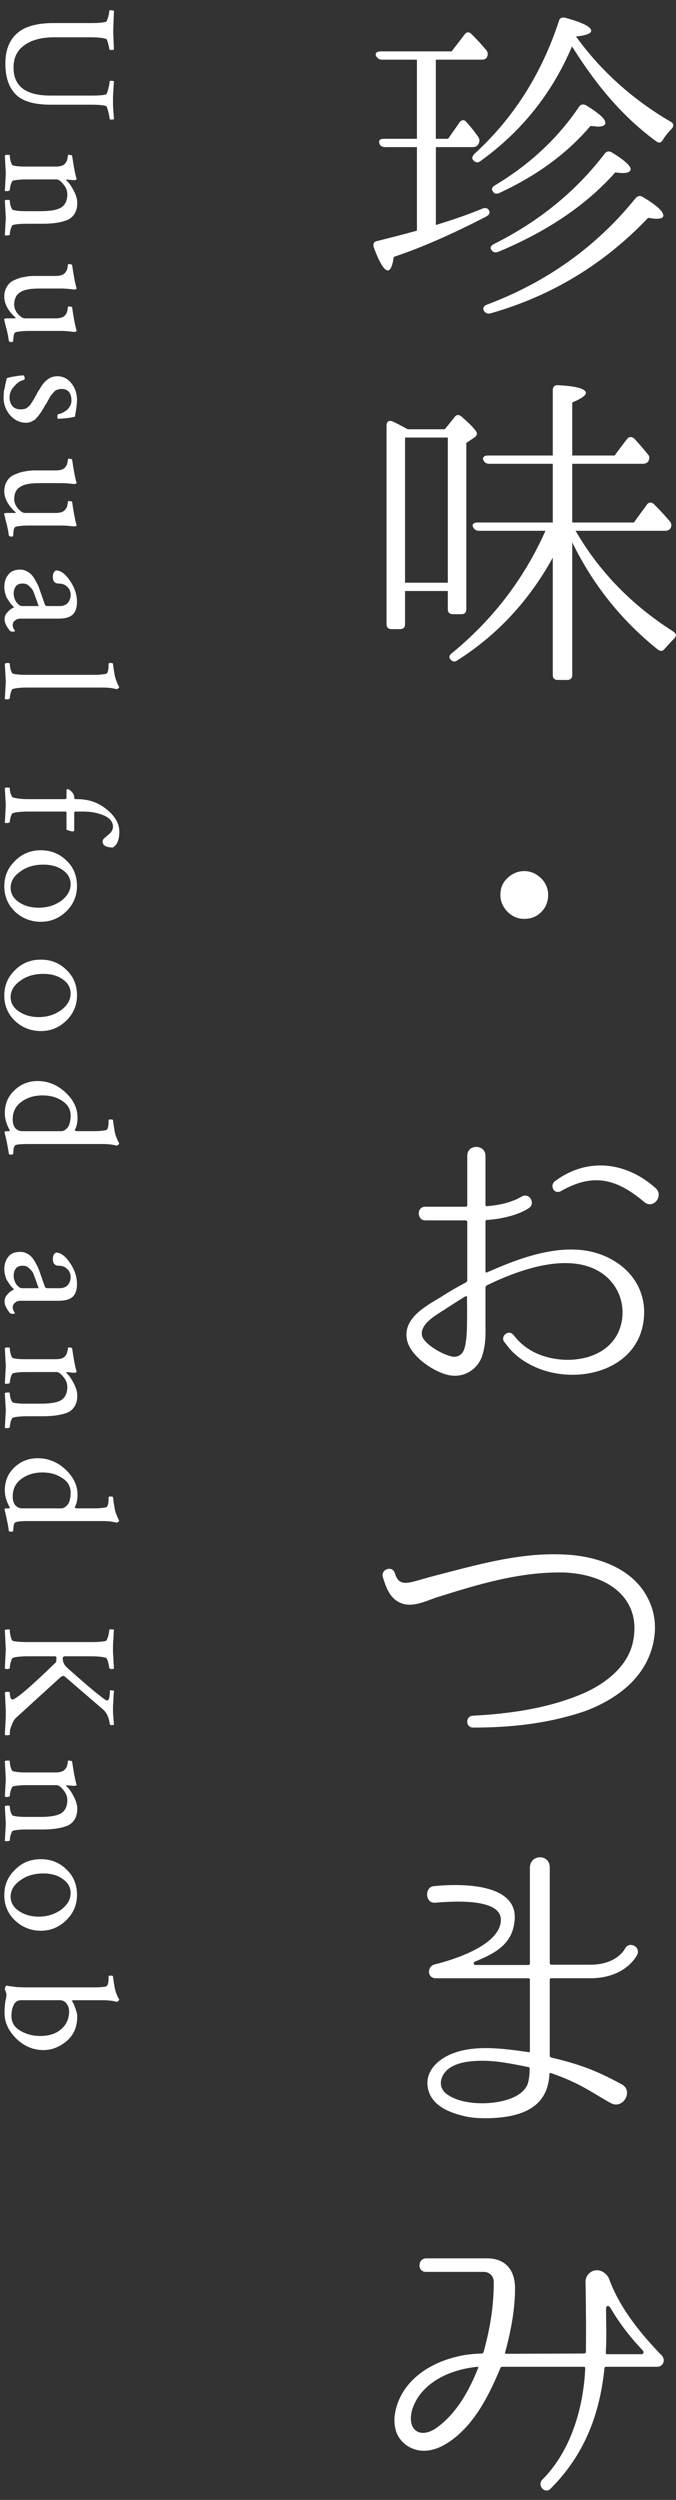 <!DOCTYPE svg PUBLIC "-//W3C//DTD SVG 1.1//EN" "http://www.w3.org/Graphics/SVG/1.1/DTD/svg11.dtd"><svg xmlns="http://www.w3.org/2000/svg" width="49" height="181" viewBox="-0.26 -0.74 49 181" enable-background="new -0.26 -0.74 49 181"><rect x="-0.26" y="-0.74" width="49" height="181" fill="#333333" stroke="none"/><path fill-rule="evenodd" clip-rule="evenodd" fill="#fff" d="M41.49 1.9c.74-.07 1.1-.22 1.1-.41 0-.29-.619-.6-1.869-.94-.271-.07-.431.03-.48.27-1.25 3.79-3.27 6.98-6.1 9.57-.17.17-.221.34-.101.46.171.19.341.22.53.07 3-2.16 5.21-4.94 6.63-8.3l.17.26c1.63 2.57 3.521 4.85 5.92 6.6.22.17.39.12.511-.12.189-.29.379-.53.619-.77.19-.21.17-.38-.07-.52-2.76-1.61-5.06-3.68-6.86-6.17zm-7.49 8.01c.211 0 .33-.07.43-.24.09-.19.09-.33-.029-.5-.26-.38-.551-.74-.84-1.06-.161-.21-.381-.19-.521.03l-.819 1.17h-.891v-5.73h3.311c.199 0 .32-.05.39-.17.09-.19.09-.34-.05-.53-.36-.43-.721-.81-1.061-1.15-.189-.19-.38-.17-.52.05l-.92 1.2h-5.13c-.289 0-.43.12-.359.31.09.19.24.29.43.29h2.541v5.73h-2.372c-.289 0-.41.1-.359.29.05.22.189.31.43.31h2.301v6.05c-1.121.31-2.08.55-2.881.75-.24.04-.33.21-.24.48.41 1.1.75 1.65 1.01 1.65.19 0 .341-.33.431-.98 1.95-.65 4.16-1.61 6.681-2.91.209-.12.279-.21.26-.36-.07-.24-.24-.31-.48-.24-1.1.46-2.23.84-3.41 1.2v-5.64h2.667zm1.461 3.2c.1.19.26.21.479.12 2.76-1.28 4.92-2.88 6.6-4.85l.29.02.221.03c.379 0 .569-.1.569-.27 0-.29-.45-.69-1.39-1.27-.221-.12-.41-.07-.53.12-1.53 2.26-3.55 4.15-6.069 5.66-.221.12-.291.29-.17.44zm-.101 4.24c.101.17.271.22.479.15 3.53-1.47 6.371-3.36 8.5-5.76.34.05.51.05.53.05.38 0 .58-.1.58-.29 0-.24-.46-.65-1.351-1.2-.209-.12-.379-.1-.529.09-2.08 2.72-4.75 4.9-8.01 6.53-.239.12-.319.27-.199.43zm-.549 4.4c.119.19.289.26.51.19 4.46-1.27 8.25-3.6 11.4-6.91.26.04.449.07.6.07.33 0 .5-.07.5-.24 0-.29-.5-.75-1.46-1.32-.22-.15-.39-.1-.55.07-2.811 3.48-6.411 6.07-10.781 7.71-.24.09-.309.26-.219.43zM28.98 30.17c-.29-.16-.551-.29-.79-.4-.271-.1-.431.02-.431.31v14.37c0 .24.121.36.381.36h.6c.24 0 .359-.12.359-.36v-2.4h3.101v1.3c0 .26.12.38.38.38h.6c.24 0 .36-.12.36-.38v-12.02l.58-.39c.12-.09.19-.19.19-.29 0-.16-.36-.57-1.11-1.22-.19-.17-.38-.17-.521.05l-.699.86h-2.69l-.31-.17zm3.22.77v10.51h-3.1v-10.51h3.1zm9.021 7.59c1.51 3.09 3.58 5.66 6.189 7.75.221.17.391.12.53-.07.22-.24.409-.46.649-.7.19-.19.19-.36-.05-.53-3.021-1.92-5.37-4.34-7.079-7.29h6.479c.19 0 .31-.05.39-.17.12-.19.09-.36-.05-.53-.29-.34-.649-.74-1.13-1.22-.189-.17-.381-.17-.53.04l-.93 1.28h-4.47v-4.25h5.109c.2 0 .34-.07.41-.19.1-.2.1-.36-.05-.51-.36-.45-.69-.81-.979-1.13-.191-.16-.381-.14-.531.05l-.89 1.18h-3.069v-3.84c.649-.27.99-.51.99-.68 0-.31-.681-.5-2-.57-.261-.03-.4.12-.4.36v4.73h-4.69c-.28 0-.399.12-.36.29.08.21.221.31.44.31h4.61v4.25h-5.45c-.271 0-.41.12-.341.31.101.19.221.29.431.29h4.83c-1.56 3.5-3.84 6.45-6.771 8.85-.22.17-.24.31-.119.46.14.17.33.21.5.07 2.879-1.82 5.209-4.32 6.92-7.44v8.5c0 .24.119.36.38.36h.649c.26 0 .381-.12.381-.36v-9.6zM37.74 62.33c-.359 0-.67.1-.98.31-.51.36-.75.82-.75 1.42 0 .5.221.96.631 1.32.31.26.67.41 1.1.41.63 0 1.13-.27 1.49-.82.17-.29.24-.6.24-.91 0-.46-.17-.86-.48-1.18-.36-.36-.77-.55-1.251-.55zM47.27 85.29c-2.139-1.92-4.969-2.26-7.319-.5-.38.33-.05.96.431.72 2.379-1.37 4.08-.89 6.069.79.649.53 1.419-.46.819-1.01zm-13.68 9.7c0 .689-.029 1.39-.189 1.92-.17.52-.6.689-1.08.52-.58-.16-1.9-.88-2-1.51-.12-.811 1.04-1.46 1.609-1.82.511-.34 1.031-.67 1.561-.99.05-.02.1 0 .1.051-.001.599.019 1.198-.001 1.829zm10.66-4.44c-2.88-1.76-6.6-.32-9.22.84-.05.021-.101-.03-.101-.08v-3.62c0-.05.051-.1.101-.1 2.04-.14 3.021-.84 3.069-.88.48-.34-.02-1.16-.569-.8-.03 0-.819.56-2.5.68-.05.02-.101-.03-.101-.08v-3.57c0-.84-1.319-.87-1.319 0v3.6c0 .05-.05.09-.12.09h-2.93c-.641 0-.6.99 0 .99h2.93c.07 0 .12.05.12.09v4.25c0 .069-.05.12-.091.149-.629.33-1.25.69-1.85 1.08-1.08.641-2.74 1.53-2.43 3.07.221 1.15 1.85 2.279 2.93 2.54 1.131.29 2.23-.36 2.551-1.46.26-.891.209-1.63.209-2.35v-2.519c0-.05.051-.12.101-.149 2.26-1.101 5.899-2.451 8.26-.931 1.101.72 1.681 1.94 1.56 3.24-.319 3.069-3.989 3.69-6.34 2.56-.619-.31-1.129-.72-1.539-1.27h-.021c-.29-.43-.96.05-.67.48l.399.51c.271.31.73.74 1.4 1.1 3.141 1.75 8.23.6 8.35-3.62.051-1.64-.819-3.031-2.179-3.84zM46.69 114.96c-1.08-2.14-3.64-3.05-6.07-3.15-3.26-.159-6.38.771-9.649 1.61-.771.22-1.25.359-1.41.39-.68.14-.99.021-1.2-.649-.17-.58-1.04-.291-.87.289.221.69.46 1.44 1.15 1.801.89.48 1.899-.051 2.76-.34 2.91-.91 5.93-1.851 9.15-1.801 1.779.051 3.979.67 4.85 2.5.38.811.41 1.75.189 2.66-.43 1.75-2.09 3-3.82 3.7-2.35.96-4.969 1.37-7.77 1.511-.529.049-.529.84.02.859h.021c2.72 0 5.479-.28 8.19-1.221 1.939-.75 4.029-2.09 4.75-4.469.359-1.22.339-2.47-.291-3.69zM37.961 150.22c-.431.91-1.761 1.22-2.721 1.3-1.12.09-2.42-.08-3.189-.699-.65-.551-.33-1.44.31-1.851.58-.38 1.351-.479 2.04-.5 1.18-.05 2.33.19 3.63.45.069 0 .101.05.101.119-.001.461-.052.871-.171 1.181zm4.559-7.73c2.591 0 3.381-1.66 3.41-1.701.261-.6-.6-1.01-.89-.439-.03.051-.6 1.16-2.521 1.16h-2.809c-.07 0-.121-.05-.121-.1v-6.94c0-1-1.439-.979-1.439.03v6.93c0 .051-.051.1-.1.1h-3.86c-.12 0-.171-.189-.03-.24 1.18-.5 2.641-1.1 2.859-2.809.48-3-4.149-2.83-5.829-2.66-.7.069-.63 1.25.069 1.199.791-.05 4.99-.48 4.78 1.37-.17 1.771-3.51 2.78-4.76 3.091-.601.119-.601 1.01.05 1.01h6.721c.049 0 .1.049.1.1v5.18c0 .051-.051.1-.1.07-1.94-.28-3.961-.551-5.641.15-1.1.479-2.01 1.439-1.58 2.729.36 1.04 1.49 1.49 2.471 1.729.649.17 1.319.19 1.989.17 1.39-.049 3.22-.34 3.94-1.799.24-.48.31-.961.34-1.42 0-.041.07-.07.12-.041 2.13.74 2.92 1.391 4.34 2.18.91.461 1.66-.939.739-1.389-1.529-.82-2.709-1.371-5.079-1.92-.05-.031-.101-.07-.101-.121v-5.52c0-.051.051-.1.121-.1h2.811zM43.74 169.71c-.07 0-.09-.05-.09-.101.07-1.06.02-1.97.02-3.17 0-.24.17-.33.34-.05.76 1.3 1.58 2.261 2.32 3.05.12.12.03.271-.07.271h-2.52zm-9.34 1c-.62 1.54-1.48 3.2-2.971 4.3-1.25.91-2.279.17-1.779-1.391.51-1.439 1.869-2.35 3.39-2.76.431-.119.86-.189 1.29-.24.07 0 .1.051.07.091zm13.45-.57c0-.149-.1-.34-.239-.43-.479-.53-2.74-2.761-3.7-5.4-.12-.36-.5-.68-.91-.68-.46 0-.84.409-.82.87.031.98.031 2.369.031 2.369.02.891 0 1.711 0 2.69-.031.07-.08.101-.121.101l-5.67.02c-.05 0-.1-.05-.07-.09.451-1.641.721-3.2.721-4.66 0-1.34-.721-2.16-2.02-2.16h-4.41c-.631 0-.68.98-.03.98h4.2c.41 0 .72.32.72.72 0 1.761-.261 3.36-.74 5.09-.03.05-.069.101-.12.101-.699.02-1.3.09-1.869.24-1.781.43-3.561 1.51-4.23 3.34-.21.6-.359 1.289-.12 2.06.24.739.94 1.3 1.78 1.39.789.07 1.439-.24 1.939-.55 1.9-1.22 2.98-3.38 3.84-5.43 0-.04.07-.091.121-.091h5.93c.05 0 .1.051.1.091-.12 2.72-.96 5.93-3.12 8.09l-.03.03c-.33.449.271 1.029.65.6 2.4-2.4 3.551-5.311 3.891-8.72 0-.04.049-.091.119-.091h3.721c.256-.001.476-.22.456-.48zM8 .04l-.189-.04c-.111 0-.151.02-.151.04 0 .11-.029.26-.08.46-.06.19-.109.32-.16.34-.22.06-.57.09-1.06.09h-2.71c-1.23 0-2.131.24-2.689.76-.561.5-.831 1.22-.831 2.17s.23 1.69.719 2.2c.48.52 1.33.78 2.57.78h2.881c.489 0 .859.02 1.119.09.051.01.1.15.17.42.061.26.101.44.101.52 0 .03.04.05.13.05l.18-.02-.039-.55c-.031-.32-.031-.58-.031-.79s0-.49.031-.78c.01-.32.029-.52.039-.62-.029-.04-.1-.05-.18-.05-.09 0-.13.01-.13.05 0 .1-.04.28-.101.53-.049.24-.118.38-.169.41-.22.06-.57.08-1.05.08h-2.979c-1.791 0-2.671-.68-2.671-2.03 0-.71.26-1.24.79-1.62.53-.38 1.25-.57 2.14-.57h2.65c.459 0 .83.03 1.119.11.051.01.1.12.16.34.052.19.081.34.081.42 0 .02.051.05.18.05l.16-.03c-.039-.8-.05-1.26-.05-1.38 0-.04.011-.52.05-1.43zM5.08 13.06c-.16-.32-.34-.57-.529-.74l-.031-.04.041-.02.479.04h.15l.11-.05-.02-.07c-.08-.26-.19-.8-.31-1.63-.01-.05-.11-.08-.301-.08l-.01.12-.061.29c-.039.09-.109.2-.199.28-.12.11-.34.16-.641.16h-2.238c-.329 0-.609-.02-.839-.08-.06-.01-.11-.11-.17-.3-.05-.19-.06-.34-.06-.42 0-.04-.06-.05-.15-.05-.11 0-.17.01-.21.05l.07 1.29-.07 1.28.209.01.15-.05c0-.08.01-.2.06-.39.06-.19.11-.3.17-.32.24-.06.589-.09 1.06-.09h2.09c.15 0 .311.11.5.35.189.22.29.46.29.72 0 .44-.14.75-.409.94-.271.19-.781.29-1.511.29h-1.18c-.329 0-.609-.03-.839-.09-.06-.02-.11-.12-.17-.28-.05-.18-.06-.31-.06-.4 0-.04-.06-.05-.15-.05-.11 0-.17.01-.21.05l.07 1.25-.071 1.27.21.01.15-.04c0-.08.01-.22.06-.41.06-.19.11-.3.17-.31.24-.07.589-.09 1.06-.09h1.08c.891 0 1.529-.13 1.92-.33.391-.23.6-.63.6-1.17 0-.3-.1-.6-.26-.9zM5.04 23.29h.15l.11-.06-.02-.07c-.08-.25-.19-.8-.31-1.64-.01-.05-.11-.07-.301-.07l-.01.12-.061.29c-.039.1-.109.2-.199.29-.12.1-.34.16-.641.16h-2.228c-.13 0-.3-.11-.49-.31-.19-.23-.271-.45-.271-.68 0-.42.141-.72.441-.9.279-.19.729-.27 1.359-.27h1.6c.19 0 .49.01.87.07h.15l.11-.06-.019-.07c-.08-.25-.19-.8-.31-1.63-.01-.05-.11-.08-.301-.08l-.01.12-.061.29c-.039.09-.109.2-.199.28-.12.11-.34.17-.641.17h-1.488c-.25 0-.489.01-.709.07-.231.02-.461.09-.711.2-.24.09-.45.24-.58.46-.14.21-.22.46-.22.76 0 .52.27 1.04.84 1.55l-.05.03h-.61c-.12 0-.19.03-.19.09l.03.11.06.27.1.36.09.41.06.39.07.07.12.02.12-.04.01-.09.02-.25c0-.08.02-.16.049-.21.031-.09.08-.13.141-.14.26-.05.551-.08.891-.08h2.379c.19 0 .48.01.86.07zM4.92 27.02c-.279-.36-.619-.52-1.039-.52-.5 0-.92.31-1.271.94-.06.08-.14.2-.229.39l-.24.42-.211.33c-.1.11-.209.19-.319.26-.12.04-.24.06-.38.06-.25 0-.461-.08-.59-.24-.14-.16-.21-.38-.21-.63 0-.29.11-.57.339-.8.221-.26.451-.41.691-.46.049 0 .069-.07.069-.19l-.069-.14c-.16 0-.361.02-.631.07-.28.04-.48.08-.6.14l-.1.43s-.06.36-.11.51l-.02.44c0 .49.15.91.47 1.29.32.36.709.55 1.17.55.109 0 .229-.03.35-.07l.29-.16.239-.27.211-.29.199-.33c.08-.16.141-.24.17-.27l.17-.31c.08-.16.15-.27.191-.31l.18-.21c.08-.09.16-.16.26-.17.08-.04.189-.06.311-.06.459 0 .709.29.709.86 0 .23-.109.43-.3.64-.21.17-.409.28-.63.32-.07 0-.09.07-.09.19 0 .1.01.15.061.15.439-.02.85-.06 1.209-.15l.09-.54c.041-.29.061-.5.061-.67-.001-.46-.131-.87-.401-1.2zM5.04 37.37h.15l.11-.05-.02-.07c-.08-.26-.19-.8-.31-1.64-.01-.06-.11-.07-.301-.07l-.01.12-.061.29c-.039.09-.109.2-.199.28-.12.11-.34.17-.641.17h-2.228c-.13 0-.3-.11-.49-.32-.19-.23-.27-.45-.27-.68 0-.42.141-.72.441-.89.279-.19.729-.27 1.359-.27h1.6c.19 0 .49.01.87.06h.15l.11-.05-.02-.07c-.08-.26-.19-.8-.31-1.63-.01-.05-.11-.08-.301-.08l-.01.12-.061.29c-.039.09-.109.2-.199.28-.12.11-.34.16-.641.16h-1.488c-.25 0-.489.02-.709.07-.231.03-.461.1-.711.21-.24.09-.45.24-.58.46-.14.2-.22.46-.22.76 0 .52.27 1.03.84 1.55l-.05.03h-.61c-.12 0-.19.02-.19.09l.03.11c.02.05.05.15.06.27l.1.35.09.41.06.4.07.06.12.03.12-.04.01-.09.02-.25c0-.08.02-.16.049-.22.031-.08.08-.12.141-.13.26-.06.551-.08.891-.08h2.379c.19 0 .48.01.86.06zM4.811 41.31c-.34-.51-.68-.75-1.01-.75-.16.08-.23.23-.23.46 0 .33.141.49.42.49.25 0 .46.07.63.24.16.15.24.34.24.59 0 .22-.07.39-.2.57-.141.15-.34.23-.59.23h-.891c-.1 0-.149-.04-.18-.09l-.18-.51-.2-.57c-.05-.16-.12-.34-.229-.53-.11-.22-.211-.38-.301-.49-.109-.13-.229-.24-.379-.31-.16-.09-.33-.14-.49-.14-.391 0-.69.11-.88.37-.19.23-.29.53-.29.9 0 .15.03.3.07.47.04.15.09.29.18.41l.2.3.26.29c-.16.05-.33.17-.479.35-.15.15-.21.32-.21.51 0 .24.13.52.4.85.058.02.148.05.258.05l.1-.05c-.11-.17-.17-.3-.17-.41 0-.16.06-.29.17-.35.1-.1.24-.14.4-.14h2.76c.46 0 .79-.09 1.01-.28.211-.2.32-.51.32-.94 0-.52-.17-1.03-.509-1.52zm-3.411.2c.17 0 .34.05.47.2.14.13.25.26.3.4l.211.57c.08.24.129.39.17.46h-1.221c-.14 0-.27-.11-.41-.29-.13-.2-.189-.4-.189-.62 0-.22.06-.39.16-.52.109-.15.289-.2.509-.2zM.68 48.04c-.06-.03-.11-.13-.17-.3-.05-.21-.06-.34-.06-.42 0-.04-.06-.06-.15-.06-.11 0-.17.02-.21.06l.07 1.29-.07 1.27.21.02.15-.06c0-.08.01-.21.06-.4.06-.19.11-.3.17-.3.24-.07.589-.1 1.06-.1h5.42c.43 0 .77.04 1.03.12l.12-.05.07-.09v-.03l-.03-.04-.09-.18-.119-.3c-.041-.12-.09-.28-.111-.47-.04-.21-.069-.43-.101-.67 0-.05-.069-.07-.189-.07-.09 0-.13.02-.13.07v.11c0 .37-.07.57-.19.61-.25.04-.49.07-.77.07h-5.13c-.33 0-.61-.03-.84-.08zM7.48 57.87c-.59-.5-1.311-.75-2.141-.75h-.149l-.07-.06v-.07c0-.15-.069-.29-.19-.41-.14-.14-.229-.19-.299-.19l-.07.04v.63l-.09.06h-2.731c-.41 0-.76-.04-1.06-.12-.06-.03-.11-.12-.17-.28-.05-.18-.06-.32-.06-.41l-.09-.03h-.16l-.11.03.07 1.25-.07 1.28.21.01.15-.05c0-.09.01-.21.06-.37.06-.19.11-.29.17-.3.27-.08.621-.11 1.06-.11h2.74c.06 0 .08.03.08.08v1.23c.189.08.34.13.479.13l.08-.05v-1.32l.05-.07h.62c.57 0 1.07.1 1.5.29.421.19.64.46.64.81 0 .16-.069.31-.189.45l-.38.33c-.12.08-.181.19-.181.29 0 .28.25.43.75.43.301-.19.461-.56.461-1.13.001-.6-.31-1.14-.91-1.62zM4.561 61.57c-.51-.5-1.131-.75-1.86-.75s-1.36.25-1.87.77c-.52.5-.78 1.11-.78 1.84 0 .72.26 1.34.78 1.84.509.47 1.14.73 1.869.73.72 0 1.33-.26 1.851-.76.52-.52.77-1.13.77-1.83-.001-.74-.251-1.36-.76-1.84zm-.381 2.91c-.459.33-1 .5-1.64.5-.56 0-1.03-.13-1.43-.4-.41-.28-.6-.63-.6-1.04 0-.46.23-.85.701-1.18.459-.34 1.02-.5 1.67-.5.539 0 1.02.12 1.399.39.38.26.58.6.58 1.03 0 .45-.229.85-.68 1.2zM4.561 69.49c-.51-.51-1.131-.75-1.86-.75s-1.36.24-1.87.76c-.52.5-.78 1.11-.78 1.85 0 .72.26 1.33.78 1.83.51.48 1.141.73 1.87.73.72 0 1.33-.25 1.851-.76.52-.51.77-1.12.77-1.83-.002-.73-.252-1.36-.761-1.83zm-.381 2.9c-.459.33-1 .51-1.64.51-.56 0-1.03-.14-1.43-.41-.41-.27-.6-.63-.6-1.03 0-.47.23-.86.701-1.19.459-.34 1.02-.5 1.67-.5.539 0 1.02.12 1.399.39.38.26.58.6.58 1.04 0 .45-.229.84-.68 1.19zM4.48 78.35c-.58-.54-1.25-.82-2.01-.82-.65 0-1.221.22-1.681.67-.47.43-.7.99-.7 1.66 0 .39.12.81.37 1.26l-.06.04h-.129c-.14 0-.2.02-.2.07l.02.11.07.28.08.37.08.41.06.39c0 .04.05.07.17.07l.14-.03.01-.11.02-.21c0-.1.02-.17.049-.22.031-.08.08-.12.141-.14.221-.05.51-.06.891-.06h5.359c.43 0 .77.04 1.03.12l.12-.06.07-.09v-.03l-.03-.04-.09-.18-.119-.29c-.041-.13-.09-.29-.11-.48-.04-.2-.069-.42-.101-.67 0-.05-.069-.06-.189-.06-.09 0-.13.01-.13.06v.11c0 .37-.07.57-.19.61-.25.04-.49.07-.77.07h-1.27c-.15 0-.221-.03-.221-.08.141-.26.2-.56.2-.9 0-.68-.29-1.29-.88-1.83zm.161 2.55c-.15.17-.291.26-.461.26h-2.84c-.199 0-.359-.08-.49-.22-.13-.16-.19-.36-.19-.63 0-.55.21-.98.641-1.28.42-.31.93-.46 1.51-.46.539 0 1.02.12 1.43.39.4.25.62.61.62 1.07-.001.4-.081.68-.22.87zM4.811 90.7c-.34-.51-.68-.75-1.01-.75-.16.08-.23.23-.23.46 0 .33.141.49.42.49.25 0 .46.07.63.25.16.15.24.34.24.581 0 .219-.07.389-.2.569-.141.149-.34.229-.59.229h-.891c-.1 0-.149-.039-.18-.09l-.18-.51-.2-.57c-.05-.16-.12-.34-.229-.53-.11-.21-.211-.38-.301-.49-.11-.129-.23-.239-.379-.309-.16-.09-.33-.13-.49-.13-.391 0-.69.1-.88.36-.19.23-.29.53-.29.9 0 .15.03.3.07.47.04.149.09.29.18.409l.2.301.26.29c-.161.05-.331.17-.481.35-.15.15-.21.33-.21.52 0 .23.13.51.4.84.06.029.15.05.26.05l.1-.05c-.11-.16-.17-.301-.17-.41 0-.16.06-.279.17-.35.1-.1.24-.141.4-.141h2.76c.46 0 .79-.09 1.01-.279.211-.19.32-.51.32-.94 0-.521-.17-1.03-.509-1.52zm-3.411.2c.17 0 .34.06.47.2.14.13.25.26.3.4l.211.57c.08.239.129.39.17.459h-1.221c-.14 0-.27-.109-.41-.279-.13-.211-.189-.41-.189-.631 0-.219.06-.389.16-.52.109-.139.289-.199.509-.199zM5.08 99.41c-.16-.32-.34-.57-.529-.75l-.031-.041.041-.01c.1 0 .26.01.479.041h.15l.11-.051-.021-.07c-.079-.259-.189-.799-.308-1.629-.01-.061-.11-.08-.301-.08l-.01.119-.061.28c-.038.101-.109.211-.199.291-.12.109-.34.16-.641.16h-2.239c-.329 0-.609-.02-.839-.08-.06-.01-.11-.109-.17-.301-.05-.189-.06-.34-.06-.42 0-.039-.06-.049-.15-.049-.11 0-.17.01-.21.049l.07 1.291-.07 1.279.21.01.15-.049c0-.08.01-.211.06-.4.06-.19.11-.29.17-.311.24-.07.589-.09 1.06-.09h2.09c.15 0 .311.11.5.35.189.221.289.461.289.721 0 .43-.14.75-.409.939-.271.19-.781.28-1.511.28h-1.18c-.329 0-.609-.021-.839-.08-.06-.03-.11-.12-.17-.28-.05-.18-.06-.319-.06-.399 0-.04-.06-.05-.15-.05-.11 0-.17.01-.21.05l.07 1.25-.07 1.271.21.01.15-.041c0-.08.01-.219.06-.409.06-.19.11-.3.17-.31.24-.07.589-.101 1.06-.101h1.08c.891 0 1.529-.12 1.92-.319.391-.23.6-.631.6-1.171-.001-.3-.101-.6-.261-.9zM4.48 105.65c-.58-.541-1.25-.811-2.01-.811-.65 0-1.221.22-1.681.66-.47.439-.7 1-.7 1.66 0 .399.12.82.37 1.27l-.06.04h-.129c-.14 0-.2.011-.2.06l.02.11.07.29.08.37.08.399.06.4c0 .04.05.061.17.061l.14-.021.01-.11.02-.22c0-.09.02-.159.049-.22.031-.08.08-.12.141-.13.221-.06.51-.07.891-.07h5.359c.43 0 .77.04 1.03.12l.12-.05.07-.101v-.02l-.03-.037-.09-.181-.119-.299c-.041-.121-.09-.291-.11-.48-.04-.2-.069-.42-.101-.66 0-.061-.069-.07-.189-.07-.09 0-.13.01-.13.07v.109c0 .361-.07.57-.19.611-.25.039-.49.069-.77.069h-1.27c-.15 0-.221-.03-.221-.09.141-.25.2-.55.2-.89 0-.679-.29-1.29-.88-1.839zm.161 2.56c-.15.159-.291.26-.461.26h-2.84c-.199 0-.359-.09-.49-.22-.129-.16-.189-.37-.189-.641 0-.539.21-.979.641-1.279.42-.311.93-.461 1.51-.461.539 0 1.02.121 1.43.4.4.24.62.61.62 1.07-.002.391-.082.681-.221.871zM7.961 117.91c.01-.33.029-.53.039-.641-.029-.029-.1-.039-.189-.039-.11 0-.15.01-.15.039 0 .11-.029.26-.08.461-.061.189-.109.309-.16.34-.22.049-.57.08-1.06.08h-4.621c-.49 0-.85-.031-1.06-.08-.07-.031-.13-.15-.17-.34-.05-.201-.06-.351-.06-.461 0-.029-.06-.039-.17-.039l-.19.039.07 1.42-.07 1.391.21.029.15-.06c0-.08.01-.229.06-.42.06-.22.11-.32.17-.341.27-.079.65-.109 1.11-.109h1.94c.06 0 .1.03.1.09 0 .19-.01.311-.04.35-1.85 1.791-2.909 2.69-3.15 2.69-.07 0-.13-.069-.15-.18-.03-.13-.04-.24-.04-.32 0-.04-.06-.06-.15-.06-.11 0-.17.02-.21.06.02.15.03.32.03.53l.03.54.01.53c0 .189-.03.68-.07 1.47l.14.021c.13 0 .22-.021.22-.051l.01-.27c.01-.12.07-.291.16-.49.08-.221.19-.38.33-.5l3.149-2.87c.141-.12.25-.149.33-.08l2.781 2.39c.27.24.439.601.489 1.09l.12.051.18-.03-.039-.51c-.031-.261-.031-.49-.031-.681 0-.14 0-.27.021-.41l.021-.459.029-.41-.189-.03c-.08 0-.11.021-.11.06 0 .451-.069.681-.19.681-.08 0-.229-.101-.459-.29-.57-.43-1.371-1.13-2.41-2.051-.24-.199-.351-.439-.351-.68v-.09l.08-.09h1.931c.459 0 .83.03 1.119.109.051.021.1.121.16.341.051.19.08.34.08.42l.15.06.189-.029-.029-.42-.021-.49c-.021-.16-.021-.311-.021-.48.001-.211.001-.471.032-.781zM5.08 129.33c-.16-.33-.34-.58-.529-.75l-.031-.041.041-.02.479.04h.15l.11-.05-.021-.07c-.08-.26-.19-.8-.31-1.63-.01-.05-.11-.079-.301-.079l-.01.119-.061.29c-.039.091-.109.2-.199.28-.12.109-.34.17-.641.17h-2.237c-.329 0-.609-.03-.839-.09-.06-.01-.11-.1-.17-.29-.05-.19-.06-.341-.06-.431 0-.039-.06-.049-.15-.049-.11 0-.17.01-.21.049l.07 1.301-.07 1.27.21.02.15-.06c0-.079.01-.2.06-.39.06-.189.11-.301.17-.32.24-.061.589-.09 1.06-.09h2.09c.15 0 .311.109.5.35.189.221.29.471.29.721 0 .439-.14.75-.409.939-.271.19-.781.29-1.511.29h-1.181c-.329 0-.609-.03-.839-.09-.06-.021-.11-.12-.17-.28-.05-.18-.06-.31-.06-.39 0-.05-.06-.06-.15-.06-.11 0-.17.01-.21.06l.07 1.25-.07 1.26.21.011.15-.041c0-.08.01-.22.06-.41.06-.189.11-.289.17-.31.24-.069.589-.09 1.06-.09h1.08c.891 0 1.529-.13 1.92-.33.391-.229.6-.62.6-1.17-.001-.299-.101-.6-.261-.889zM4.561 134.619c-.51-.51-1.131-.75-1.86-.75s-1.36.24-1.87.761c-.52.5-.78 1.11-.78 1.851 0 .719.26 1.329.78 1.829.51.479 1.141.74 1.87.74.72 0 1.33-.261 1.851-.771.52-.51.77-1.119.77-1.83-.002-.729-.252-1.359-.761-1.83zm-.381 2.901c-.459.33-1 .51-1.64.51-.56 0-1.03-.14-1.43-.41-.41-.27-.6-.629-.6-1.029 0-.471.23-.859.701-1.189.459-.341 1.02-.5 1.67-.5.539 0 1.02.119 1.399.399.38.25.58.59.58 1.03 0 .448-.229.839-.68 1.189zM4.17 146.18c-.38.33-.88.49-1.51.49-.54 0-1.029-.131-1.449-.381-.441-.26-.641-.609-.641-1.059 0-.311.05-.58.16-.801.109-.24.3-.35.539-.35h2.781c.209 0 .39.07.51.24.119.149.189.34.189.56.001.541-.198.98-.579 1.301zm1.03-1.52c-.08-.24-.16-.41-.239-.51l-.021-.041.14-.029h2.08c.43 0 .77.039 1.03.119l.12-.049.07-.101v-.03l-.03-.039-.09-.171-.119-.3c-.041-.13-.09-.29-.11-.48-.04-.199-.069-.42-.101-.66 0-.06-.069-.069-.189-.069-.09 0-.13.01-.13.069v.101c0 .37-.07.58-.19.62-.25.04-.49.061-.77.061h-4.911c-.3 0-.561-.011-.811-.021-.239-.04-.419-.06-.54-.07l-.19-.04-.08.11-.03.13.06.189c.04.101.06.181.06.261 0 .04-.02.19-.08.46-.04.26-.06.55-.06.85 0 .66.28 1.27.85 1.84.57.551 1.221.83 1.98.83.59 0 1.15-.22 1.66-.64.52-.44.779-1.03.779-1.79.002-.18-.058-.38-.138-.6z"/></svg>